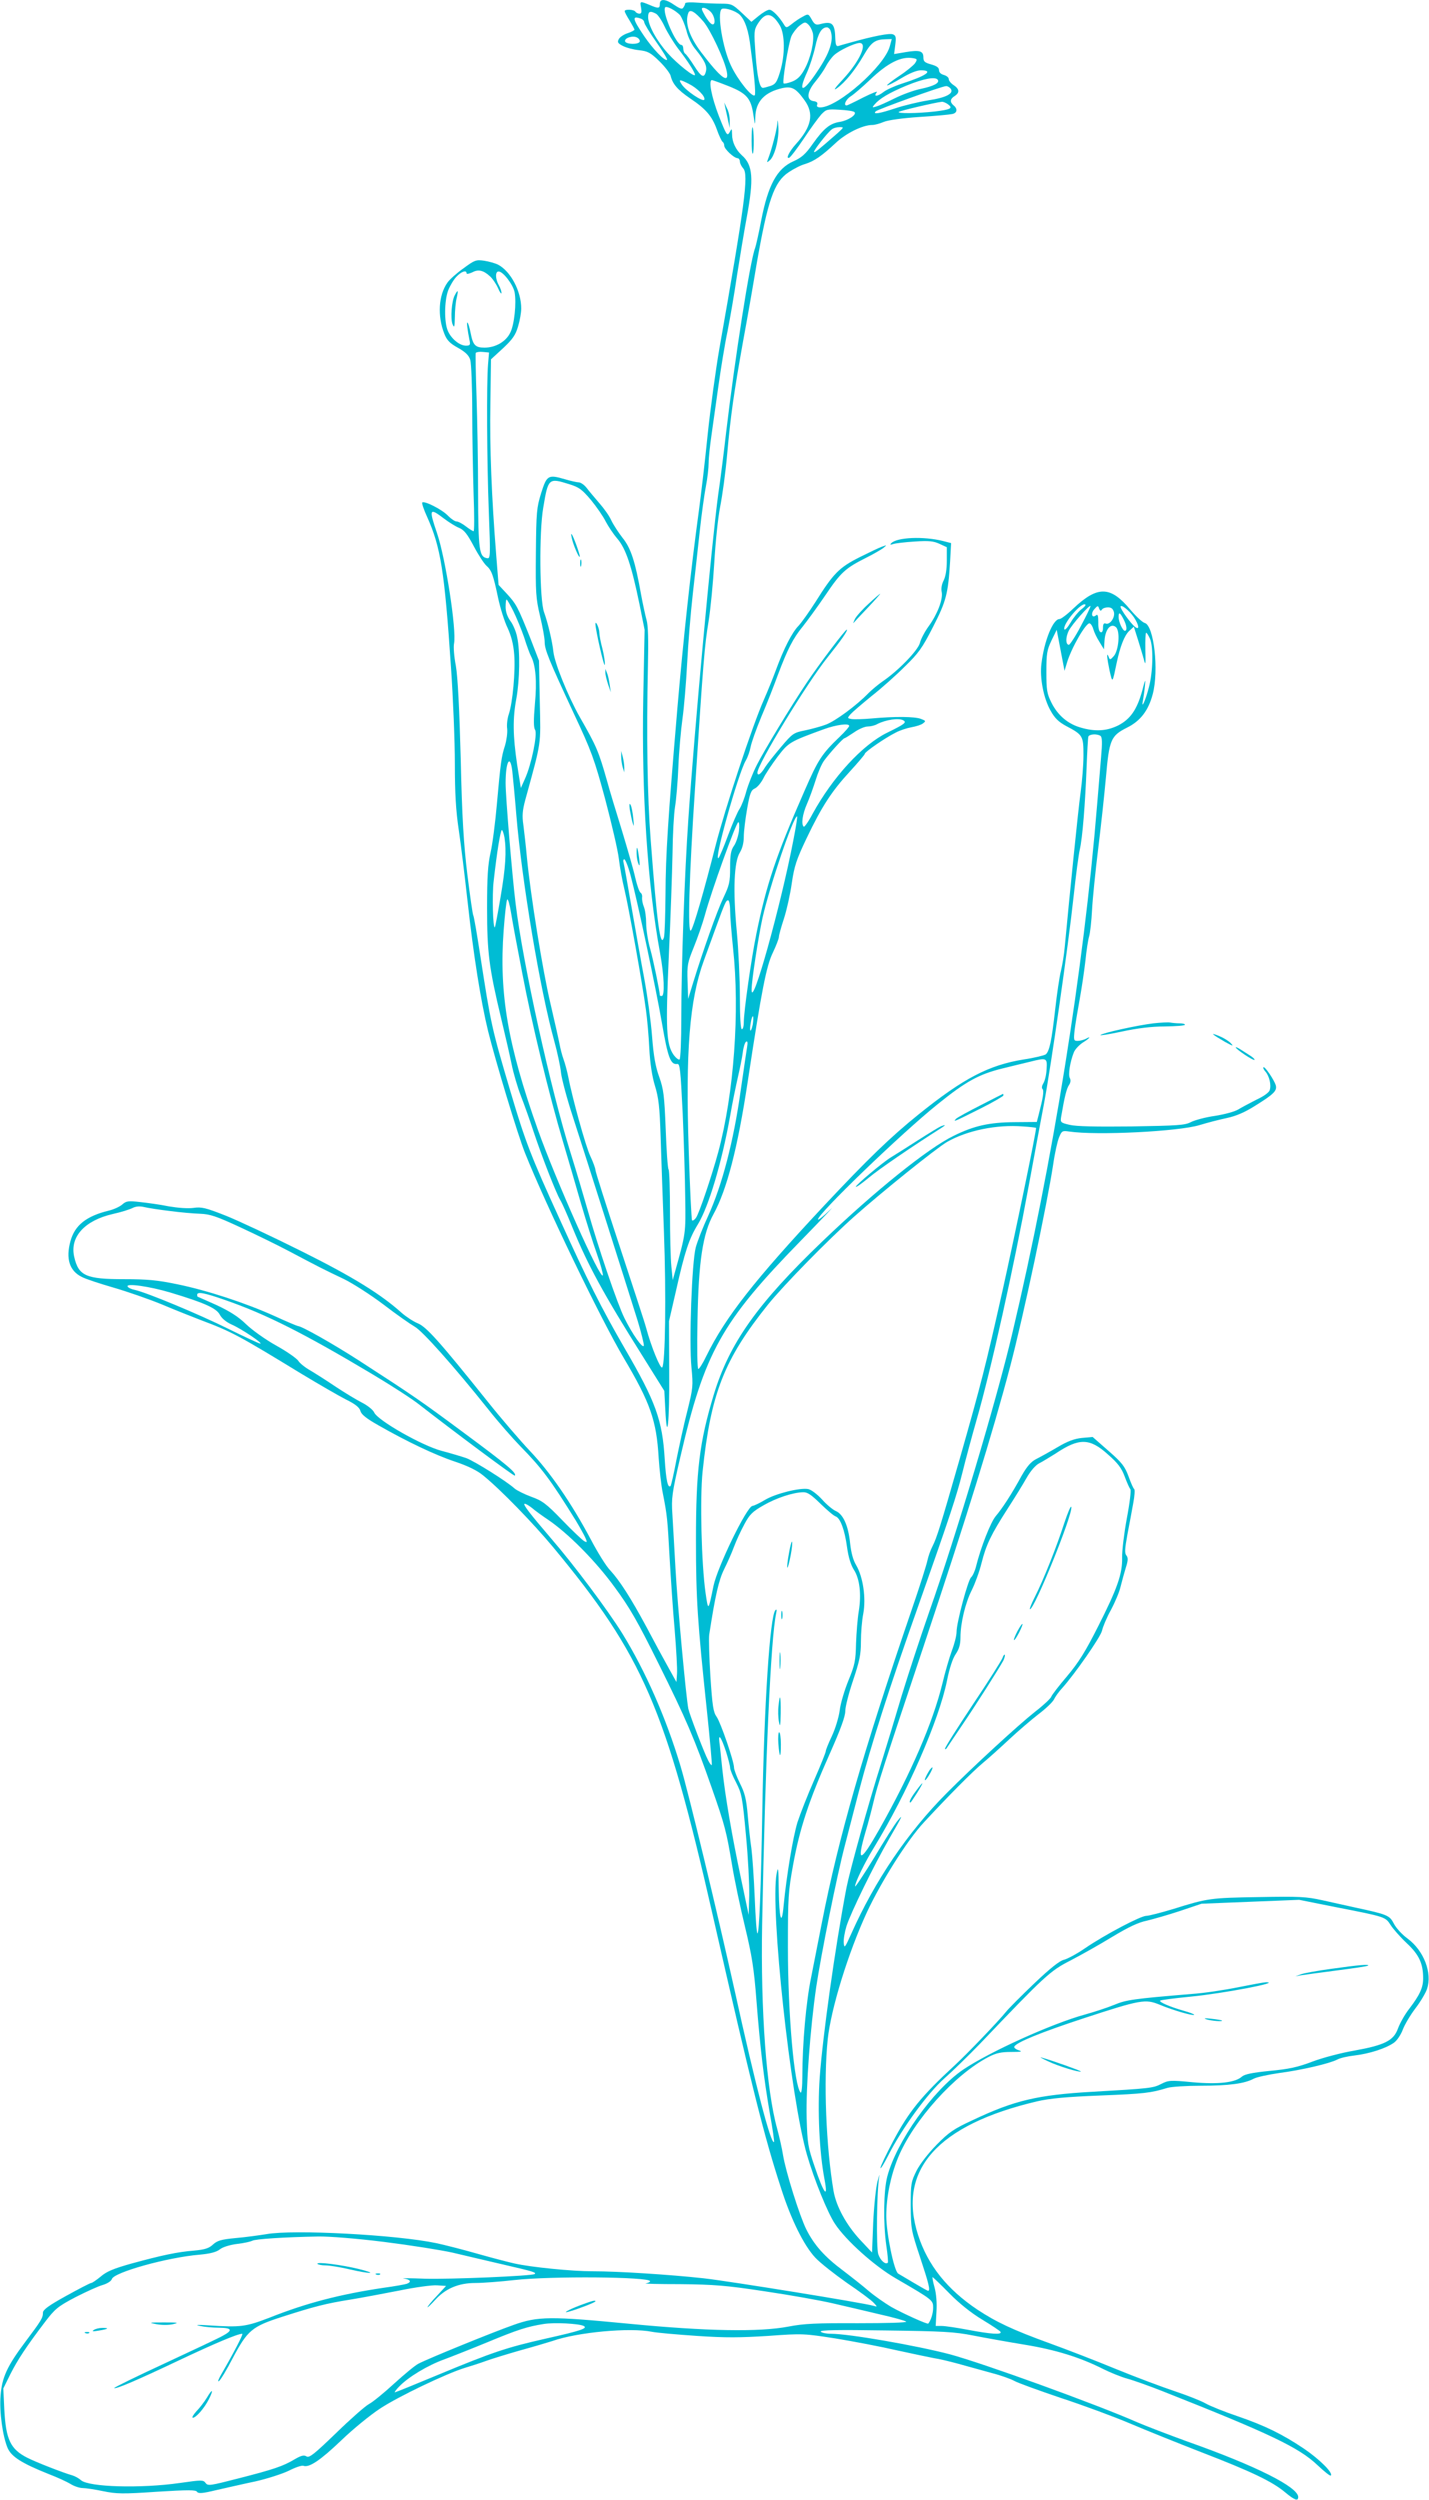 <?xml version="1.0" standalone="no"?>
<!DOCTYPE svg PUBLIC "-//W3C//DTD SVG 20010904//EN"
 "http://www.w3.org/TR/2001/REC-SVG-20010904/DTD/svg10.dtd">
<svg version="1.0" xmlns="http://www.w3.org/2000/svg"
 width="732pt" height="1280pt" viewBox="0 0 732 1280"
 preserveAspectRatio="xMidYMid meet">
<g transform="translate(0,1280) scale(0.1,-0.1)"
fill="#00bcd4" stroke="none">
<path d="M3380 12780 c0 -24 -7 -25 -53 -5 -49 20 -50 20 -43 -15 4 -22 2 -30
-9 -30 -7 0 -17 5 -20 10 -7 12 -55 14 -55 3 0 -5 11 -26 25 -48 13 -22 25
-43 25 -47 0 -3 -16 -12 -35 -18 -19 -6 -40 -20 -45 -30 -9 -16 -5 -22 20 -35
17 -9 54 -19 83 -22 45 -5 59 -12 104 -56 28 -27 54 -61 58 -74 10 -43 36 -73
99 -116 82 -55 113 -91 138 -160 11 -32 25 -60 29 -63 5 -3 9 -12 9 -20 0 -17
49 -63 68 -64 6 0 12 -8 12 -17 0 -9 8 -25 17 -35 29 -32 8 -185 -122 -923
-19 -110 -46 -308 -60 -440 -13 -132 -34 -307 -45 -390 -42 -308 -80 -661
-110 -1010 -49 -578 -60 -748 -61 -955 -1 -107 -4 -206 -8 -220 -18 -58 -35
66 -68 500 -17 223 -22 525 -14 895 3 127 1 203 -7 230 -6 22 -19 81 -28 130
-30 169 -52 238 -95 291 -21 27 -47 67 -58 90 -10 23 -39 63 -63 90 -23 27
-53 62 -64 77 -12 15 -30 27 -39 27 -9 0 -41 7 -71 16 -86 25 -93 21 -122 -71
-23 -74 -25 -97 -27 -305 -2 -206 0 -233 21 -323 13 -54 24 -114 24 -133 0
-41 21 -92 150 -369 90 -192 104 -230 160 -437 33 -125 65 -262 70 -305 5 -43
18 -115 29 -159 21 -87 93 -487 110 -617 6 -43 14 -131 17 -195 4 -77 14 -143
29 -192 19 -62 24 -108 29 -260 3 -102 11 -322 17 -490 12 -319 7 -676 -9
-692 -9 -9 -56 105 -82 202 -6 24 -68 212 -136 419 -68 206 -124 382 -124 390
0 9 -12 41 -26 71 -24 50 -93 300 -114 410 -5 25 -15 63 -23 85 -8 22 -17 58
-21 80 -4 22 -25 114 -46 205 -40 168 -103 561 -121 750 -5 58 -14 132 -18
165 -7 47 -5 75 10 130 84 307 79 273 74 503 l-4 209 -46 119 c-62 155 -70
171 -119 224 l-42 45 -12 150 c-24 302 -34 555 -30 777 l3 228 62 57 c50 47
64 68 77 112 9 30 16 71 16 91 0 89 -54 191 -119 225 -14 7 -46 16 -71 20 -42
6 -49 3 -106 -39 -34 -24 -71 -57 -82 -73 -46 -65 -52 -171 -16 -262 13 -33
28 -49 70 -72 39 -22 56 -39 63 -62 5 -18 10 -138 10 -267 0 -129 4 -319 7
-422 4 -104 4 -188 0 -188 -4 0 -22 11 -40 25 -18 14 -39 25 -48 25 -8 0 -27
13 -42 28 -29 32 -122 79 -133 69 -3 -4 8 -37 25 -74 69 -153 89 -276 122
-768 11 -159 20 -382 20 -495 0 -151 5 -240 20 -340 11 -74 31 -238 45 -365
31 -281 68 -511 105 -664 39 -157 151 -528 189 -624 106 -266 389 -853 507
-1052 135 -228 167 -319 178 -510 4 -60 13 -141 21 -180 23 -116 24 -133 35
-330 6 -104 17 -271 26 -371 8 -99 14 -200 12 -224 l-3 -43 -41 74 c-23 41
-74 135 -113 209 -81 150 -137 237 -186 290 -19 19 -64 91 -100 160 -99 185
-205 339 -310 450 -51 54 -149 168 -216 252 -249 311 -315 384 -359 402 -22 9
-59 33 -83 54 -106 95 -249 184 -512 315 -148 74 -323 156 -388 182 -104 41
-125 46 -166 40 -28 -4 -80 0 -127 8 -43 9 -110 18 -147 22 -60 7 -71 5 -90
-12 -12 -11 -44 -26 -70 -32 -115 -28 -174 -75 -196 -156 -25 -90 -5 -152 57
-183 20 -11 94 -35 163 -55 69 -20 182 -59 250 -87 68 -29 158 -64 199 -80
157 -59 194 -79 515 -275 88 -53 190 -112 227 -131 49 -24 69 -41 74 -58 4
-18 30 -39 92 -74 147 -84 292 -153 395 -187 65 -22 112 -45 142 -70 89 -72
255 -243 359 -368 461 -556 576 -823 820 -1897 200 -878 260 -1118 347 -1385
51 -160 117 -293 175 -355 25 -27 99 -85 163 -130 65 -44 127 -90 137 -102 19
-20 19 -21 -1 -15 -49 15 -744 127 -870 141 -174 19 -438 36 -570 36 -106 0
-316 21 -400 40 -27 6 -113 28 -190 50 -77 22 -172 46 -210 54 -204 43 -733
71 -871 46 -38 -6 -109 -16 -158 -20 -73 -7 -93 -13 -115 -33 -20 -19 -41 -26
-96 -31 -87 -7 -166 -24 -320 -66 -93 -26 -129 -41 -159 -67 -22 -18 -44 -33
-49 -33 -5 0 -63 -30 -128 -66 -89 -49 -119 -71 -119 -86 0 -27 -9 -41 -90
-149 -93 -124 -120 -182 -127 -275 -7 -84 11 -210 36 -269 20 -45 72 -78 212
-134 42 -16 92 -39 110 -50 19 -12 47 -21 62 -21 15 0 63 -7 105 -16 69 -14
99 -15 275 -3 161 10 200 10 206 0 7 -10 27 -9 97 8 49 11 140 32 202 45 62
14 139 39 172 55 33 17 66 28 74 25 29 -11 86 27 193 129 61 59 151 132 200
164 92 61 339 179 433 208 30 9 80 25 110 36 30 11 109 35 175 54 66 18 140
40 165 48 128 45 397 70 510 47 25 -5 128 -14 230 -21 147 -10 222 -9 365 0
177 13 183 12 345 -13 91 -15 233 -42 315 -61 83 -18 168 -36 190 -40 22 -3
78 -16 125 -29 47 -13 123 -34 170 -47 47 -12 99 -31 115 -40 17 -10 125 -49
240 -88 116 -38 275 -97 355 -131 80 -34 244 -100 365 -147 254 -98 361 -149
427 -204 49 -41 68 -48 68 -25 0 51 -216 160 -570 285 -96 35 -211 79 -255 98
-209 92 -789 302 -960 348 -172 45 -516 105 -608 105 -25 0 -49 5 -53 11 -5 8
86 10 332 6 293 -4 354 -7 449 -26 61 -12 179 -33 264 -47 159 -26 284 -65
401 -124 36 -18 92 -41 125 -50 33 -9 114 -38 180 -64 549 -217 698 -288 793
-378 35 -33 66 -58 69 -54 13 13 -57 83 -138 138 -112 75 -200 118 -343 167
-65 22 -137 51 -160 64 -22 13 -93 41 -156 62 -63 21 -200 72 -305 115 -104
43 -255 101 -335 130 -193 70 -277 110 -374 174 -155 104 -253 227 -303 381
-108 333 99 565 609 685 65 15 147 23 325 30 225 9 258 13 343 39 19 6 97 11
172 11 143 0 224 11 270 36 15 8 74 21 130 29 115 15 260 49 298 69 14 8 54
17 89 21 76 9 160 36 201 65 16 11 36 41 46 68 10 26 39 75 65 109 26 34 52
78 59 99 27 82 -16 195 -99 257 -28 20 -60 55 -71 77 -22 43 -33 47 -200 83
-41 9 -116 26 -167 37 -82 18 -118 20 -325 16 -249 -4 -262 -6 -438 -61 -63
-19 -125 -35 -138 -35 -29 0 -213 -97 -314 -166 -42 -29 -91 -55 -108 -59 -22
-5 -70 -43 -152 -121 -66 -63 -132 -129 -146 -147 -37 -46 -197 -213 -261
-272 -170 -157 -235 -236 -316 -389 -36 -68 -65 -129 -65 -137 0 -8 18 21 40
64 69 137 202 319 288 395 42 37 124 117 182 177 333 349 359 373 463 426 54
28 150 82 214 121 83 50 133 74 177 83 33 8 111 30 171 50 l110 37 250 10 250
10 185 -37 c261 -51 256 -50 284 -93 13 -20 50 -62 82 -92 63 -59 84 -104 84
-180 0 -48 -17 -85 -72 -157 -22 -28 -47 -73 -57 -100 -22 -62 -68 -85 -223
-113 -65 -11 -161 -36 -214 -56 -76 -29 -122 -39 -220 -48 -89 -9 -128 -17
-142 -29 -34 -31 -121 -41 -254 -29 -113 11 -123 10 -160 -9 -41 -21 -57 -23
-353 -40 -280 -16 -399 -44 -612 -145 -98 -45 -123 -63 -185 -126 -43 -44 -85
-98 -103 -133 -28 -57 -30 -66 -30 -180 1 -116 2 -125 48 -263 45 -136 54
-172 41 -172 -3 0 -35 18 -72 40 -37 22 -73 43 -81 48 -21 12 -61 206 -61 295
0 97 22 204 60 298 79 192 292 428 465 517 39 20 65 25 115 25 53 0 60 2 37 9
-15 5 -25 14 -21 19 13 22 135 72 354 144 293 96 317 100 390 70 67 -28 170
-58 177 -52 2 3 -22 12 -54 21 -70 20 -128 45 -120 52 3 3 72 12 154 20 166
16 472 74 388 74 -9 0 -74 -12 -144 -26 -69 -14 -175 -30 -236 -34 -300 -25
-336 -30 -398 -56 -34 -14 -101 -36 -148 -49 -172 -47 -493 -193 -626 -283
-154 -105 -341 -368 -388 -547 -19 -73 -21 -239 -5 -353 7 -46 10 -85 8 -88
-12 -12 -38 11 -49 43 -11 35 -8 325 5 398 3 17 -1 5 -9 -25 -8 -30 -18 -125
-22 -210 l-6 -154 -62 66 c-70 76 -121 169 -135 248 -39 229 -52 566 -30 778
17 158 105 443 201 651 73 156 206 368 292 460 127 137 248 259 302 304 28 23
88 77 134 120 46 43 114 101 150 129 36 27 72 61 80 76 7 15 26 41 41 57 65
72 198 263 205 295 4 19 24 67 45 105 21 39 44 93 50 120 7 28 19 72 27 98 12
37 12 51 3 62 -10 12 -8 35 5 107 10 51 23 123 30 161 7 37 9 69 5 72 -4 2
-17 31 -29 65 -19 51 -33 70 -103 131 l-81 71 -55 -5 c-39 -4 -74 -17 -126
-48 -39 -23 -88 -50 -108 -60 -27 -14 -47 -37 -75 -86 -51 -94 -99 -167 -132
-206 -26 -30 -77 -160 -101 -257 -6 -25 -18 -50 -25 -56 -16 -12 -75 -232 -75
-280 0 -19 -11 -62 -24 -96 -13 -35 -35 -111 -49 -170 -49 -199 -159 -455
-322 -744 -99 -175 -119 -178 -71 -13 14 46 32 116 41 154 17 75 52 185 256
795 221 662 354 1093 443 1431 70 266 189 828 221 1037 8 57 22 119 30 138 14
34 17 35 52 30 140 -21 560 0 668 33 39 12 101 28 139 36 47 10 92 29 144 62
97 60 115 78 107 106 -9 29 -57 99 -63 92 -3 -3 2 -13 10 -22 20 -23 31 -69
22 -95 -3 -12 -31 -32 -68 -49 -33 -17 -75 -39 -93 -50 -18 -11 -69 -25 -120
-33 -49 -7 -104 -22 -123 -32 -31 -16 -68 -18 -303 -22 -184 -2 -284 0 -317 8
-48 11 -49 13 -44 43 17 101 28 144 40 161 8 12 10 25 4 36 -9 17 1 82 21 132
6 15 27 37 45 49 36 22 47 37 15 19 -11 -5 -29 -10 -41 -10 -20 0 -21 3 -15
58 4 31 16 102 26 157 10 55 23 143 29 195 5 52 14 109 19 125 5 17 12 77 15
135 3 58 17 197 31 310 14 113 32 279 40 368 17 195 25 214 108 256 69 34 110
88 132 172 32 122 6 351 -41 364 -12 3 -44 33 -73 67 -102 123 -168 125 -293
7 -31 -30 -63 -54 -71 -54 -33 0 -78 -111 -92 -227 -10 -74 11 -179 46 -241
22 -40 42 -59 81 -80 85 -45 88 -50 88 -150 0 -49 -7 -135 -15 -193 -12 -86
-55 -511 -81 -789 -3 -36 -12 -90 -19 -120 -8 -30 -21 -120 -30 -200 -18 -160
-29 -212 -48 -229 -7 -5 -58 -18 -113 -26 -179 -29 -308 -96 -538 -281 -144
-116 -260 -228 -486 -469 -354 -379 -503 -568 -601 -767 -18 -38 -37 -68 -42
-68 -5 0 -7 105 -4 248 5 302 27 445 82 545 69 126 124 340 175 677 71 469 96
595 129 662 17 36 31 72 31 81 0 9 12 51 26 94 14 43 32 124 40 181 13 88 24
121 76 230 77 161 127 239 222 342 42 46 76 86 76 90 0 10 105 82 157 108 22
12 59 24 82 28 22 4 49 12 58 19 17 13 16 14 -10 24 -32 12 -133 13 -252 2
-44 -4 -90 -5 -103 -3 -22 4 -22 5 -5 25 10 11 59 53 108 93 50 39 126 107
170 151 70 68 89 94 144 202 68 132 78 171 88 338 l5 92 -39 10 c-101 26 -239
20 -268 -11 -7 -8 -5 -9 10 -4 11 4 61 10 111 13 73 5 97 2 127 -12 l37 -17 0
-70 c0 -44 -6 -80 -16 -100 -10 -19 -14 -42 -10 -60 7 -37 -22 -113 -67 -175
-19 -26 -40 -65 -45 -86 -11 -39 -112 -143 -192 -197 -20 -14 -53 -41 -72 -60
-62 -64 -169 -142 -216 -160 -26 -10 -75 -23 -108 -30 -59 -12 -64 -15 -124
-86 -35 -41 -71 -87 -81 -103 -21 -35 -39 -47 -39 -27 0 42 254 459 360 591
71 89 103 135 98 141 -5 4 -143 -178 -205 -271 -82 -122 -221 -352 -256 -422
-20 -39 -44 -100 -54 -135 -9 -35 -25 -75 -34 -89 -10 -14 -36 -74 -59 -135
-22 -60 -44 -112 -49 -117 -29 -29 101 434 139 498 10 17 21 48 25 70 4 22 29
92 55 155 27 63 65 160 85 215 49 130 77 186 128 248 23 29 75 100 115 159 79
117 102 138 207 191 39 19 79 43 90 51 19 16 19 16 -6 7 -15 -5 -67 -30 -117
-55 -103 -52 -133 -82 -225 -229 -32 -50 -71 -105 -87 -122 -33 -34 -75 -116
-115 -225 -15 -41 -43 -110 -62 -153 -59 -133 -199 -557 -248 -749 -58 -228
-113 -420 -126 -433 -17 -18 -9 275 21 724 43 661 49 735 70 861 10 63 23 198
29 300 6 104 19 229 30 285 11 55 28 177 36 270 18 200 34 311 81 575 20 107
51 284 69 393 58 333 90 425 165 475 25 17 62 36 84 42 48 15 85 41 156 107
54 51 139 93 189 93 12 0 38 7 59 16 22 9 95 19 182 25 80 5 155 12 168 15 25
5 29 26 7 44 -20 17 -19 33 5 48 27 17 25 36 -5 56 -14 9 -25 23 -25 31 0 8
-11 17 -25 21 -15 4 -25 13 -25 25 0 13 -12 21 -40 29 -33 9 -40 15 -40 36 0
33 -19 39 -91 27 l-59 -10 6 47 c5 40 3 48 -12 54 -18 7 -99 -9 -214 -41 -30
-8 -61 -17 -67 -19 -9 -2 -13 9 -14 34 -2 83 -15 95 -79 78 -21 -5 -28 -1 -42
24 -17 30 -18 30 -45 15 -16 -8 -41 -25 -57 -38 -27 -21 -29 -21 -40 -3 -25
41 -59 76 -75 76 -9 0 -33 -14 -54 -31 l-38 -31 -50 47 c-46 43 -53 46 -102
46 -28 0 -82 2 -119 5 -38 3 -68 2 -68 -3 0 -4 -4 -14 -9 -21 -6 -11 -16 -8
-46 12 -46 32 -75 34 -75 6z m103 -57 c9 -11 24 -46 33 -78 8 -35 28 -76 48
-99 46 -57 59 -84 52 -112 -9 -36 -23 -30 -61 30 -19 30 -39 57 -45 61 -5 3
-10 15 -10 26 0 10 -4 19 -10 19 -26 0 -99 166 -83 192 6 10 53 -15 76 -39z
m157 17 c23 -23 28 -72 7 -64 -8 3 -24 23 -36 44 -19 34 -20 40 -7 40 9 0 25
-9 36 -20z m138 -7 c30 -18 52 -71 63 -148 21 -154 32 -266 25 -273 -14 -12
-88 80 -122 153 -42 88 -71 265 -48 288 9 9 54 -2 82 -20z m-175 -43 c36 -42
110 -200 120 -257 13 -66 -32 -32 -131 99 -62 82 -85 153 -66 202 8 21 33 7
77 -44z m-243 40 c10 -5 30 -35 44 -65 14 -30 45 -81 69 -113 48 -62 87 -122
87 -135 0 -16 -90 55 -139 110 -58 65 -101 144 -101 185 0 30 10 34 40 18z
m635 -61 c26 -45 27 -151 1 -236 -16 -53 -23 -64 -49 -73 -16 -5 -34 -10 -39
-10 -17 0 -29 55 -38 174 -8 112 -8 122 11 153 39 63 73 61 114 -8z m-711 35
c9 -3 16 -12 16 -18 0 -7 27 -52 61 -100 34 -48 59 -89 56 -92 -10 -10 -71 53
-118 122 -60 89 -63 106 -15 88z m880 -74 c8 -42 -12 -129 -43 -185 -19 -35
-36 -52 -64 -63 -21 -8 -40 -12 -43 -9 -8 8 25 204 40 242 8 17 26 41 41 53
26 20 30 21 45 7 10 -9 20 -29 24 -45z m90 14 c18 -48 -2 -113 -67 -209 -74
-112 -103 -114 -52 -3 13 29 32 87 41 128 15 71 33 100 60 100 6 0 15 -7 18
-16z m-977 -57 c-5 -16 -69 -15 -75 1 -5 17 39 32 61 20 10 -5 16 -15 14 -21z
m1281 -24 c-28 -103 -267 -313 -356 -313 -14 0 -20 5 -16 14 4 10 -2 16 -18
18 -38 5 -35 47 7 98 20 24 45 60 55 79 10 20 29 46 42 58 26 25 105 62 131
63 43 0 1 -93 -84 -185 -43 -46 -53 -62 -32 -47 42 30 92 91 138 170 38 66 58
80 112 81 l31 1 -10 -37z m129 -87 c-8 -11 -44 -41 -81 -65 -36 -24 -64 -46
-62 -48 2 -3 35 14 72 36 43 26 80 41 101 41 68 0 29 -28 -99 -69 -37 -12 -78
-31 -92 -42 -31 -24 -54 -26 -35 -2 8 9 -22 -3 -67 -25 -44 -23 -84 -42 -87
-42 -18 0 -4 31 21 47 15 9 59 47 97 83 93 89 162 123 223 112 21 -4 22 -6 9
-26z m117 -85 c10 -16 -21 -32 -87 -46 -35 -7 -95 -29 -133 -48 -38 -19 -80
-38 -94 -42 -22 -7 -24 -6 -11 9 26 31 74 60 165 98 88 36 149 47 160 29z
m-1276 -20 c44 -22 86 -65 80 -81 -5 -15 -96 46 -116 78 -18 27 -12 27 36 3z
m204 -12 c93 -37 115 -63 127 -146 9 -58 9 -58 10 -13 2 80 47 128 139 149 49
10 69 -1 113 -62 50 -69 37 -136 -46 -227 -32 -36 -51 -74 -33 -68 7 2 41 47
76 99 34 52 75 107 89 123 25 26 30 28 94 24 37 -2 72 -7 76 -12 13 -13 -32
-43 -75 -50 -51 -8 -82 -33 -139 -113 -37 -53 -57 -70 -99 -89 -84 -37 -130
-122 -165 -304 -12 -63 -26 -126 -31 -140 -26 -67 -103 -561 -148 -940 -11
-96 -29 -241 -41 -322 -34 -252 -121 -1194 -153 -1663 -19 -275 -36 -745 -36
-1017 0 -116 -4 -209 -9 -213 -5 -3 -19 8 -30 23 -38 54 -42 131 -25 507 9
192 17 429 19 525 1 96 7 204 13 240 6 36 14 128 17 205 3 77 13 187 21 245 8
58 19 186 24 285 5 99 18 259 29 355 11 96 27 243 36 325 9 83 23 184 31 225
8 41 14 95 14 120 0 25 7 90 15 145 8 55 24 170 36 255 12 85 32 209 46 275
13 66 35 193 48 283 14 89 36 223 50 298 37 200 32 269 -25 319 -31 28 -50 68
-50 107 -1 32 -1 32 -13 10 -12 -20 -16 -14 -55 85 -37 96 -54 183 -35 183 3
0 42 -14 85 -31z m1137 -12 c20 -25 -21 -47 -115 -61 -49 -8 -124 -26 -166
-40 -81 -27 -120 -34 -102 -16 10 10 339 129 360 129 6 1 17 -5 23 -12z m-13
-81 c27 -20 15 -27 -68 -37 -90 -10 -194 -11 -184 -2 6 6 185 48 222 52 5 0
19 -5 30 -13z m-567 -149 c-96 -84 -119 -103 -119 -94 0 10 67 96 90 114 8 7
26 12 40 12 24 0 24 0 -11 -32z m-1780 -731 c13 -11 32 -39 42 -61 9 -22 18
-33 18 -25 0 8 -6 26 -14 40 -18 32 -19 70 -1 70 23 0 74 -67 82 -106 10 -55
-1 -165 -22 -207 -22 -46 -75 -77 -132 -77 -47 0 -59 12 -71 74 -5 26 -12 50
-16 54 -6 6 -1 -36 11 -95 4 -19 0 -23 -19 -23 -33 0 -76 36 -93 76 -19 44
-18 151 1 205 9 24 28 56 42 71 26 28 53 37 53 19 0 -6 12 -3 28 4 31 17 57
12 91 -19z m-9 -451 c-8 -95 -6 -498 4 -759 9 -230 8 -238 -10 -234 -39 7 -44
40 -45 333 0 154 -4 377 -8 495 -4 118 -6 219 -4 223 3 4 19 7 36 5 l32 -3 -5
-60z m415 -614 c52 -16 66 -27 112 -81 28 -34 62 -83 75 -109 13 -25 40 -66
61 -90 43 -51 72 -137 113 -336 l26 -130 -7 -350 c-9 -487 22 -956 86 -1304
21 -113 25 -221 9 -221 -5 0 -10 1 -10 3 0 19 -33 180 -49 237 -12 41 -21 100
-21 132 0 31 -5 69 -12 85 -6 15 -10 36 -9 47 2 10 -2 22 -8 25 -6 4 -18 38
-27 77 -8 38 -40 148 -69 244 -30 96 -64 209 -75 250 -44 155 -54 178 -141
330 -59 105 -127 272 -134 331 -6 56 -29 152 -48 204 -23 62 -26 411 -4 537
25 149 27 152 132 119z m-641 -176 c25 -19 60 -41 78 -48 26 -11 42 -32 75
-94 23 -44 52 -88 64 -99 27 -24 35 -45 60 -163 11 -53 33 -123 49 -156 19
-41 30 -84 34 -136 7 -83 -8 -249 -28 -307 -7 -20 -11 -54 -8 -74 2 -20 -3
-58 -11 -85 -19 -58 -23 -92 -42 -303 -8 -91 -22 -201 -32 -245 -14 -63 -18
-124 -18 -285 0 -226 10 -305 71 -560 19 -80 44 -186 54 -236 10 -50 32 -124
48 -165 16 -41 44 -119 62 -174 45 -136 118 -323 140 -360 10 -16 38 -80 63
-142 79 -193 160 -341 355 -651 l115 -184 5 -95 c9 -184 22 -68 20 192 l-1
260 37 161 c44 196 66 262 111 335 55 90 122 314 165 554 11 66 30 156 40 200
10 44 22 101 25 127 3 26 11 51 17 54 7 5 9 -4 5 -27 -3 -19 -18 -119 -33
-224 -36 -258 -95 -484 -167 -642 -26 -56 -54 -128 -63 -160 -20 -77 -35 -484
-22 -616 9 -93 8 -104 -21 -221 -18 -69 -42 -182 -56 -251 -13 -70 -27 -130
-30 -134 -14 -13 -23 28 -30 137 -12 201 -45 293 -208 573 -116 201 -188 343
-329 654 -149 326 -177 399 -252 652 -98 330 -101 346 -156 701 -16 106 -32
197 -35 203 -4 5 -17 100 -31 211 -19 159 -27 287 -34 593 -7 260 -15 419 -25
476 -9 47 -13 98 -9 115 13 68 -43 433 -87 563 -43 126 -40 133 35 76z m356
-475 c16 -33 41 -93 55 -134 13 -42 29 -85 35 -96 24 -45 31 -129 20 -245 -7
-82 -7 -120 1 -132 13 -22 -19 -179 -52 -251 l-21 -47 -19 120 c-22 148 -23
237 -4 338 17 92 20 245 4 315 -5 27 -21 65 -35 83 -15 21 -24 46 -24 71 0 21
2 38 5 38 3 0 18 -27 35 -60z m2908 9 c-14 -11 -39 -41 -54 -67 -15 -25 -29
-41 -32 -34 -9 27 90 143 108 126 3 -3 -7 -14 -22 -25z m-1 -84 c-28 -54 -57
-97 -62 -97 -17 2 -17 39 0 73 17 33 105 132 111 126 2 -2 -20 -48 -49 -102z
m107 83 c4 7 18 12 31 12 18 0 26 -7 31 -24 7 -28 -21 -67 -42 -59 -10 4 -14
-3 -14 -22 0 -17 -5 -25 -12 -22 -8 2 -13 22 -12 50 0 35 -3 44 -12 36 -21
-17 -28 10 -8 32 17 19 19 19 24 3 5 -12 9 -14 14 -6z m164 -38 c27 -41 31
-70 5 -49 -22 18 -73 89 -73 102 0 16 44 -18 68 -53z m-53 -10 c17 -32 20 -60
7 -60 -11 0 -32 46 -32 70 0 28 7 25 25 -10z m-154 -53 c4 -15 18 -44 31 -64
l23 -38 3 46 c4 57 32 90 58 68 23 -19 15 -120 -11 -149 -18 -20 -20 -20 -26
-3 -12 29 -9 -5 5 -72 15 -65 14 -65 36 40 18 86 40 141 64 164 l24 22 20 -63
c11 -35 25 -81 31 -103 9 -35 10 -30 8 48 -1 48 1 87 4 87 4 0 12 -14 20 -31
18 -44 15 -171 -6 -249 -18 -70 -41 -118 -30 -65 3 17 8 50 10 75 4 37 1 32
-14 -27 -27 -97 -61 -146 -124 -178 -59 -29 -119 -32 -193 -10 -65 19 -116 63
-148 127 -23 46 -26 64 -26 157 0 94 3 112 26 161 l27 55 20 -105 20 -105 12
40 c23 78 99 209 117 203 7 -3 15 -16 19 -31z m-973 -466 c17 -10 6 -19 -82
-62 -128 -62 -281 -229 -384 -417 -21 -40 -42 -69 -45 -65 -14 13 -6 64 16
115 13 29 33 85 45 123 12 39 31 84 44 101 31 42 97 114 104 114 3 0 25 14 49
30 24 17 55 30 70 30 14 0 36 5 48 12 44 23 113 33 135 19z m-278 -28 c0 -5
-21 -29 -47 -54 -94 -90 -112 -118 -183 -281 -145 -330 -194 -477 -245 -727
-27 -132 -65 -401 -65 -457 0 -19 -4 -34 -10 -34 -6 0 -10 62 -10 165 0 90 -7
242 -16 337 -20 210 -14 355 16 403 13 21 20 50 20 81 0 26 8 90 17 142 14 80
20 96 40 105 12 5 32 29 43 51 11 23 44 72 73 111 56 73 61 77 237 141 63 23
130 32 130 17z m1287 -51 c9 -6 10 -34 3 -112 -5 -58 -14 -166 -20 -240 -69
-846 -227 -1831 -434 -2705 -80 -341 -289 -1040 -427 -1431 -43 -123 -106
-315 -140 -426 -33 -112 -80 -266 -104 -343 -70 -221 -162 -555 -179 -641 -59
-310 -121 -755 -137 -970 -12 -171 -2 -387 25 -526 19 -101 -4 -71 -50 65 -36
105 -38 121 -42 252 -4 157 18 456 49 670 25 168 107 576 148 730 16 61 47
182 70 270 63 241 159 541 306 955 160 454 195 559 225 680 17 69 49 187 71
264 76 264 190 776 269 1206 27 146 62 337 79 425 36 194 123 799 151 1059 11
103 25 209 31 235 14 59 28 237 35 421 3 80 7 151 9 158 5 13 43 16 62 4z
m-3013 -179 c3 -27 13 -129 21 -228 29 -343 122 -896 194 -1155 16 -58 32
-132 35 -165 4 -32 31 -134 61 -225 56 -173 273 -856 332 -1045 18 -60 32
-116 31 -125 -4 -19 -58 57 -99 140 -37 74 -137 370 -189 555 -22 77 -60 205
-85 285 -101 319 -247 976 -284 1285 -18 147 -51 544 -51 615 0 110 23 152 34
63z m1440 -355 c-65 -338 -214 -872 -214 -766 0 46 34 267 56 368 36 161 158
520 177 520 3 0 -6 -55 -19 -122z m-279 45 c-4 -27 -15 -60 -26 -75 -15 -22
-19 -45 -19 -110 0 -75 -4 -91 -35 -156 -33 -69 -106 -276 -157 -442 l-23 -75
-3 90 c-3 83 0 96 32 175 19 47 45 121 57 165 32 119 160 475 171 475 5 0 6
-20 3 -47z m-1201 -30 c11 -71 6 -156 -20 -307 -14 -83 -27 -152 -29 -154 -10
-10 -15 167 -6 238 17 152 35 260 42 260 3 0 9 -17 13 -37z m646 -195 c36
-134 128 -569 161 -758 30 -175 44 -213 78 -208 14 3 17 -29 28 -252 6 -140
12 -335 13 -432 3 -185 3 -182 -53 -383 l-11 -40 -7 70 c-4 39 -7 163 -7 277
0 114 -3 212 -7 219 -5 6 -11 100 -15 208 -7 173 -11 204 -33 266 -19 52 -29
106 -37 210 -6 77 -24 210 -40 295 -16 85 -45 250 -65 365 -20 116 -38 218
-41 228 -3 9 -1 17 4 17 5 0 20 -37 32 -82z m-554 -505 c48 -253 137 -621 209
-863 25 -85 66 -224 90 -309 25 -85 61 -201 81 -257 20 -56 34 -108 32 -114
-10 -31 -241 487 -333 746 -154 433 -199 696 -175 1021 6 81 14 151 18 157 4
6 13 -25 20 -69 7 -44 33 -184 58 -312z m1064 325 c0 -29 7 -116 15 -193 35
-322 5 -744 -76 -1045 -32 -118 -98 -315 -114 -336 -7 -10 -16 -16 -20 -13 -3
4 -11 165 -17 358 -17 508 4 770 77 971 15 41 42 116 60 165 50 137 54 145 65
145 5 0 10 -23 10 -52z m116 -584 c-4 -20 -10 -34 -12 -31 -3 3 -2 21 2 41 3
21 9 35 11 32 3 -3 2 -21 -1 -42z m1505 -229 c-1 -28 -9 -60 -16 -71 -8 -13
-10 -25 -5 -30 9 -9 3 -45 -20 -134 l-9 -35 -113 -1 c-130 -1 -208 -18 -313
-70 -132 -64 -404 -283 -672 -540 -334 -320 -477 -522 -557 -786 -73 -242 -91
-387 -91 -743 0 -303 8 -421 56 -874 16 -151 27 -276 25 -279 -3 -2 -11 9 -19
25 -20 38 -94 232 -101 263 -11 53 -56 535 -66 720 -6 107 -13 233 -16 280 -5
77 -2 104 40 285 125 542 211 695 621 1115 115 118 181 188 147 155 -34 -33
-62 -55 -62 -49 0 29 424 438 612 589 146 118 212 154 333 184 44 11 107 26
140 34 87 22 90 21 86 -38z m-54 -300 c5 -3 -108 -548 -173 -840 -85 -379
-108 -469 -215 -845 -102 -356 -120 -414 -143 -459 -9 -17 -21 -50 -26 -74 -5
-23 -40 -134 -79 -247 -251 -734 -376 -1171 -461 -1605 -17 -88 -42 -214 -55
-280 -26 -125 -45 -341 -45 -505 0 -55 -4 -90 -9 -85 -33 36 -65 403 -65 745
0 254 2 287 27 423 33 182 80 326 186 564 57 128 81 194 81 222 0 22 18 92 40
157 33 99 40 131 40 197 0 44 5 109 12 144 15 80 -1 188 -36 248 -16 26 -26
65 -31 110 -9 93 -36 152 -74 168 -16 7 -48 34 -70 59 -24 26 -54 49 -70 53
-41 9 -169 -23 -222 -55 -25 -15 -55 -30 -65 -31 -30 -6 -179 -313 -199 -409
-27 -132 -27 -132 -41 -35 -21 148 -29 483 -15 620 42 400 110 574 335 855 81
100 305 329 441 450 144 128 418 348 475 382 102 59 255 91 390 80 36 -2 66
-6 67 -7z m-4436 -426 c52 -7 121 -13 154 -14 51 -2 82 -12 205 -69 80 -37
195 -93 255 -125 151 -80 177 -93 276 -140 47 -23 139 -82 205 -132 65 -50
137 -100 158 -112 40 -22 201 -203 376 -422 52 -66 127 -151 165 -190 110
-112 155 -172 284 -380 20 -33 42 -73 49 -88 11 -25 10 -27 -6 -18 -9 5 -60
53 -112 107 -83 86 -103 100 -159 120 -35 13 -73 32 -85 42 -39 36 -205 140
-248 156 -24 8 -80 25 -126 37 -99 26 -326 155 -345 196 -6 14 -34 36 -61 50
-28 14 -89 51 -136 82 -47 32 -106 69 -131 84 -25 14 -53 36 -61 49 -9 13 -59
48 -113 78 -54 30 -123 79 -154 109 -40 39 -83 66 -151 98 -52 23 -96 43 -97
43 -2 0 -3 5 -3 10 0 17 35 11 141 -26 211 -73 405 -171 754 -379 99 -59 209
-130 245 -159 168 -131 483 -366 487 -362 12 12 -40 56 -251 212 -233 173
-267 196 -545 376 -135 87 -296 178 -315 178 -3 0 -56 22 -117 50 -150 68
-349 133 -501 164 -101 21 -153 26 -272 26 -196 0 -234 17 -256 115 -23 102
54 186 199 219 41 9 85 23 99 30 17 9 37 11 62 5 21 -5 80 -14 131 -20z m0
-417 c177 -53 238 -81 255 -114 10 -19 32 -37 60 -50 49 -21 164 -98 147 -98
-5 0 -79 34 -164 76 -151 75 -416 185 -478 199 -17 3 -34 11 -37 17 -12 19
113 1 217 -30z m4805 -830 c50 -44 69 -69 85 -112 11 -30 24 -59 29 -65 5 -5
-3 -72 -18 -150 -14 -77 -25 -167 -24 -200 2 -83 -24 -158 -124 -355 -65 -129
-100 -184 -158 -253 -41 -48 -78 -96 -81 -105 -3 -9 -40 -44 -83 -77 -85 -67
-320 -283 -453 -417 -199 -200 -367 -447 -489 -721 -32 -71 -35 -75 -38 -47
-2 18 5 57 14 87 22 69 141 313 219 448 69 119 73 129 43 92 -13 -15 -67 -100
-120 -189 -54 -88 -98 -154 -98 -147 0 20 50 123 97 199 170 278 334 654 374
855 13 64 29 113 45 136 17 25 24 49 24 85 0 73 25 177 58 242 16 32 39 94 50
139 24 95 49 146 135 280 35 54 78 124 96 156 20 35 45 64 64 74 18 9 55 32
84 50 121 81 175 80 269 -5z m-1473 -252 c34 -33 68 -62 78 -65 23 -8 46 -68
58 -158 7 -50 19 -90 35 -115 30 -46 39 -126 25 -212 -6 -36 -12 -110 -14
-165 -2 -89 -6 -110 -39 -190 -20 -49 -41 -119 -45 -155 -5 -36 -23 -94 -40
-130 -17 -36 -31 -70 -31 -77 0 -6 -27 -74 -60 -149 -33 -75 -71 -172 -85
-215 -23 -75 -56 -273 -71 -427 -10 -111 -23 -67 -25 83 -1 111 -3 123 -11 80
-33 -181 71 -1147 156 -1440 36 -124 105 -295 143 -352 56 -85 202 -216 311
-279 191 -111 192 -112 192 -151 0 -28 -11 -64 -25 -81 -4 -5 -128 51 -189 85
-32 19 -84 55 -115 81 -31 27 -91 74 -133 106 -94 70 -148 131 -188 211 -35
71 -105 295 -119 380 -5 33 -19 94 -30 135 -55 197 -85 604 -77 1045 16 840
44 1465 72 1595 4 17 2 22 -4 15 -28 -28 -58 -486 -67 -1020 -7 -411 -16 -635
-25 -635 -4 0 -10 82 -14 183 -4 100 -12 214 -17 252 -6 39 -14 116 -19 172
-7 82 -15 113 -40 162 -16 33 -30 69 -30 80 0 32 -68 230 -89 260 -17 23 -22
55 -32 206 -6 99 -9 195 -6 215 31 202 49 279 76 334 17 34 40 86 51 116 11
30 35 82 53 115 27 51 42 65 98 97 66 38 151 66 203 67 22 1 42 -13 89 -59z
m-1476 -23 c15 -13 51 -39 78 -57 104 -70 245 -212 342 -345 79 -107 119 -177
227 -395 140 -282 183 -381 272 -635 68 -194 75 -223 104 -395 12 -74 42 -216
66 -315 36 -151 46 -212 59 -380 19 -242 37 -394 69 -580 14 -77 23 -141 21
-143 -15 -16 -95 289 -200 768 -88 396 -236 1014 -280 1160 -74 246 -179 484
-298 677 -74 119 -247 350 -362 483 -113 132 -150 180 -137 180 6 0 23 -10 39
-23z m992 -1246 c11 -36 21 -73 21 -83 0 -10 14 -44 31 -76 28 -55 32 -73 50
-268 11 -115 18 -254 17 -309 l-3 -100 -39 185 c-47 222 -81 421 -96 561 -6
57 -12 119 -15 138 -6 48 9 27 34 -48z m-1749 -2511 c135 -17 293 -42 350 -55
58 -14 175 -41 260 -61 152 -35 168 -40 159 -48 -10 -10 -438 -28 -564 -24
-77 3 -125 3 -107 1 34 -5 42 -17 16 -27 -8 -3 -63 -13 -122 -21 -220 -33
-391 -77 -580 -152 -122 -47 -149 -51 -312 -40 -61 4 -74 3 -45 -3 22 -5 66
-9 98 -9 66 -1 71 -13 17 -42 -19 -11 -153 -74 -297 -141 -145 -67 -261 -124
-258 -126 7 -7 117 40 334 143 180 85 298 135 322 135 7 0 -45 -100 -106 -205
-16 -27 -22 -44 -13 -37 9 7 40 59 69 115 77 145 99 164 255 214 162 52 223
68 349 88 55 9 167 30 249 46 82 17 170 29 195 27 l46 -3 -47 -51 c-27 -28
-48 -54 -48 -58 0 -3 17 13 38 36 53 59 120 88 207 88 39 0 129 7 200 15 186
21 695 17 695 -6 0 -4 -10 -9 -22 -11 -13 -2 67 -4 177 -4 173 -2 232 -6 435
-37 129 -19 285 -47 345 -61 61 -14 168 -39 239 -56 71 -16 133 -33 138 -38 5
-5 -98 -8 -249 -8 -211 1 -275 -2 -353 -17 -149 -29 -422 -24 -815 14 -405 39
-469 39 -595 -6 -105 -37 -437 -172 -486 -198 -17 -8 -73 -55 -125 -102 -52
-48 -110 -95 -129 -105 -19 -10 -95 -77 -169 -149 -112 -108 -137 -128 -151
-119 -13 8 -27 5 -61 -15 -59 -35 -105 -51 -289 -98 -144 -37 -155 -39 -167
-23 -12 16 -19 16 -131 0 -202 -29 -467 -21 -507 14 -11 10 -31 21 -45 25 -46
13 -185 67 -230 90 -87 44 -110 94 -118 248 l-5 107 36 73 c38 75 83 143 178
268 51 67 66 79 155 126 55 28 118 57 141 63 23 7 43 20 46 30 9 34 283 111
450 125 54 5 85 13 103 27 15 12 50 23 89 28 35 4 69 12 77 16 13 9 166 19
338 22 56 1 195 -10 340 -28z m2893 -263 c52 -53 114 -102 169 -135 48 -29 90
-57 93 -62 10 -16 -50 -12 -165 10 -58 11 -119 20 -136 20 l-31 0 4 73 c3 44
-1 92 -10 125 -8 28 -12 52 -10 52 2 0 41 -37 86 -83z m-1873 -167 c22 -12
-12 -24 -195 -65 -200 -45 -276 -71 -548 -184 -120 -50 -221 -91 -224 -91 -4
0 6 14 22 30 46 48 145 108 231 139 43 16 144 56 224 89 152 63 202 79 285 92
55 9 181 2 205 -10z"/>
<path d="M3716 12245 c4 -16 10 -46 14 -65 l8 -35 0 35 c1 19 -5 49 -14 65
l-14 30 6 -30z"/>
<path d="M3982 12170 c-2 -32 -29 -137 -48 -185 -7 -18 -6 -19 9 -6 25 20 49
112 44 173 -2 34 -4 40 -5 18z"/>
<path d="M3850 12080 c0 -40 3 -70 6 -67 8 7 6 128 -1 135 -3 3 -5 -28 -5 -68z"/>
<path d="M2330 11289 c-17 -30 -23 -120 -12 -149 9 -21 11 -16 12 35 0 33 4
77 9 98 10 42 7 47 -9 16z"/>
<path d="M2933 10029 c13 -42 36 -92 37 -78 0 12 -33 105 -42 114 -4 5 -2 -11
5 -36z"/>
<path d="M2972 9915 c0 -16 2 -22 5 -12 2 9 2 23 0 30 -3 6 -5 -1 -5 -18z"/>
<path d="M3050 9605 c0 -28 45 -227 48 -209 2 12 -4 49 -12 82 -9 33 -16 70
-16 83 0 23 -20 65 -20 44z"/>
<path d="M3101 9355 c0 -11 7 -38 14 -60 l14 -40 -6 40 c-3 22 -9 49 -14 60
l-8 20 0 -20z"/>
<path d="M3182 8925 c0 -16 4 -41 8 -55 l8 -25 0 25 c0 14 -4 39 -8 55 l-8 30
0 -30z"/>
<path d="M3226 8655 c4 -22 10 -53 15 -70 7 -22 7 -16 3 24 -3 30 -9 62 -14
70 -6 11 -7 2 -4 -24z"/>
<path d="M3261 8429 c0 -19 5 -43 10 -54 6 -13 7 -4 3 30 -8 60 -14 72 -13 24z"/>
<path d="M5022 7140 c-61 -31 -118 -62 -125 -69 -16 -18 -12 -16 126 53 64 32
117 63 117 67 0 5 -1 8 -2 8 -2 -1 -54 -27 -116 -59z"/>
<path d="M4820 7033 c-8 -3 -62 -36 -120 -73 -58 -37 -119 -76 -136 -86 -43
-26 -185 -146 -180 -151 3 -3 33 19 68 48 50 42 215 155 374 256 20 13 18 15
-6 6z"/>
<path d="M5451 4999 c-39 -121 -107 -292 -151 -378 -17 -34 -28 -61 -24 -61
23 0 218 481 212 523 -2 11 -18 -27 -37 -84z"/>
<path d="M5212 4448 c-12 -23 -20 -43 -18 -46 3 -2 14 15 26 38 28 55 21 61
-8 8z"/>
<path d="M5135 4310 c-4 -11 -71 -118 -151 -237 -79 -119 -144 -221 -143 -227
0 -6 6 -3 12 8 7 10 40 60 74 110 69 101 194 298 213 334 6 13 9 26 7 29 -3 2
-8 -5 -12 -17z"/>
<path d="M4763 3738 c-20 -31 -31 -58 -23 -53 11 7 43 65 36 65 -3 0 -8 -6
-13 -12z"/>
<path d="M4691 3628 c-28 -38 -37 -58 -27 -58 1 0 17 23 34 50 38 61 35 65 -7
8z"/>
<path d="M4041 4844 c-7 -36 -10 -68 -8 -71 3 -2 10 26 17 62 7 36 10 68 7 71
-2 3 -10 -25 -16 -62z"/>
<path d="M4002 4530 c0 -19 2 -27 5 -17 2 9 2 25 0 35 -3 9 -5 1 -5 -18z"/>
<path d="M3993 4295 c0 -38 2 -53 4 -32 2 20 2 52 0 70 -2 17 -4 1 -4 -38z"/>
<path d="M3988 4066 c-3 -24 -2 -61 2 -82 6 -31 8 -23 9 44 1 90 -4 106 -11
38z"/>
<path d="M3987 3873 c6 -78 13 -80 13 -5 0 34 -4 62 -9 62 -4 0 -6 -26 -4 -57z"/>
<path d="M1626 1208 c3 -4 22 -8 42 -8 20 0 75 -9 122 -20 108 -25 150 -24 50
1 -88 22 -221 39 -214 27z"/>
<path d="M1928 1153 c7 -3 16 -2 19 1 4 3 -2 6 -13 5 -11 0 -14 -3 -6 -6z"/>
<path d="M2972 996 c-63 -24 -99 -45 -52 -31 48 14 130 46 130 51 0 7 -13 4
-78 -20z"/>
<path d="M801 899 c28 -5 63 -5 85 0 33 8 26 9 -46 9 -78 0 -81 -1 -39 -9z"/>
<path d="M480 869 c-11 -7 -4 -8 25 -3 50 8 58 14 19 14 -16 0 -36 -5 -44 -11z"/>
<path d="M438 853 c7 -3 16 -2 19 1 4 3 -2 6 -13 5 -11 0 -14 -3 -6 -6z"/>
<path d="M1060 523 c-13 -21 -37 -53 -54 -70 -16 -18 -25 -33 -18 -33 16 0 59
49 82 95 26 51 18 56 -10 8z"/>
<path d="M4448 9707 c-31 -28 -62 -63 -69 -77 -6 -14 -10 -23 -7 -20 2 3 35
38 73 78 37 39 66 72 64 72 -2 0 -30 -24 -61 -53z"/>
<path d="M5908 7560 c-82 -10 -260 -49 -271 -60 -5 -4 45 4 110 18 80 17 151
26 220 26 57 1 103 4 103 9 0 4 -12 7 -27 7 -16 0 -37 2 -48 4 -11 2 -50 0
-87 -4z"/>
<path d="M6215 7503 c6 -6 33 -22 60 -38 41 -22 46 -24 30 -7 -11 12 -38 28
-60 37 -22 9 -35 13 -30 8z"/>
<path d="M6330 7437 c0 -9 91 -70 96 -64 3 2 -7 12 -21 21 -14 9 -36 23 -50
32 -14 9 -25 14 -25 11z"/>
<path d="M6822 2719 c-74 -10 -146 -23 -160 -29 l-27 -10 26 5 c14 2 97 14
184 25 87 11 160 22 163 25 8 8 -44 4 -186 -16z"/>
<path d="M6180 2460 c25 -8 87 -13 79 -6 -2 2 -26 6 -54 9 -34 4 -42 3 -25 -3z"/>
<path d="M5369 2245 c52 -25 161 -58 168 -52 2 3 -155 59 -204 72 -10 3 6 -6
36 -20z"/>
</g>
</svg>
